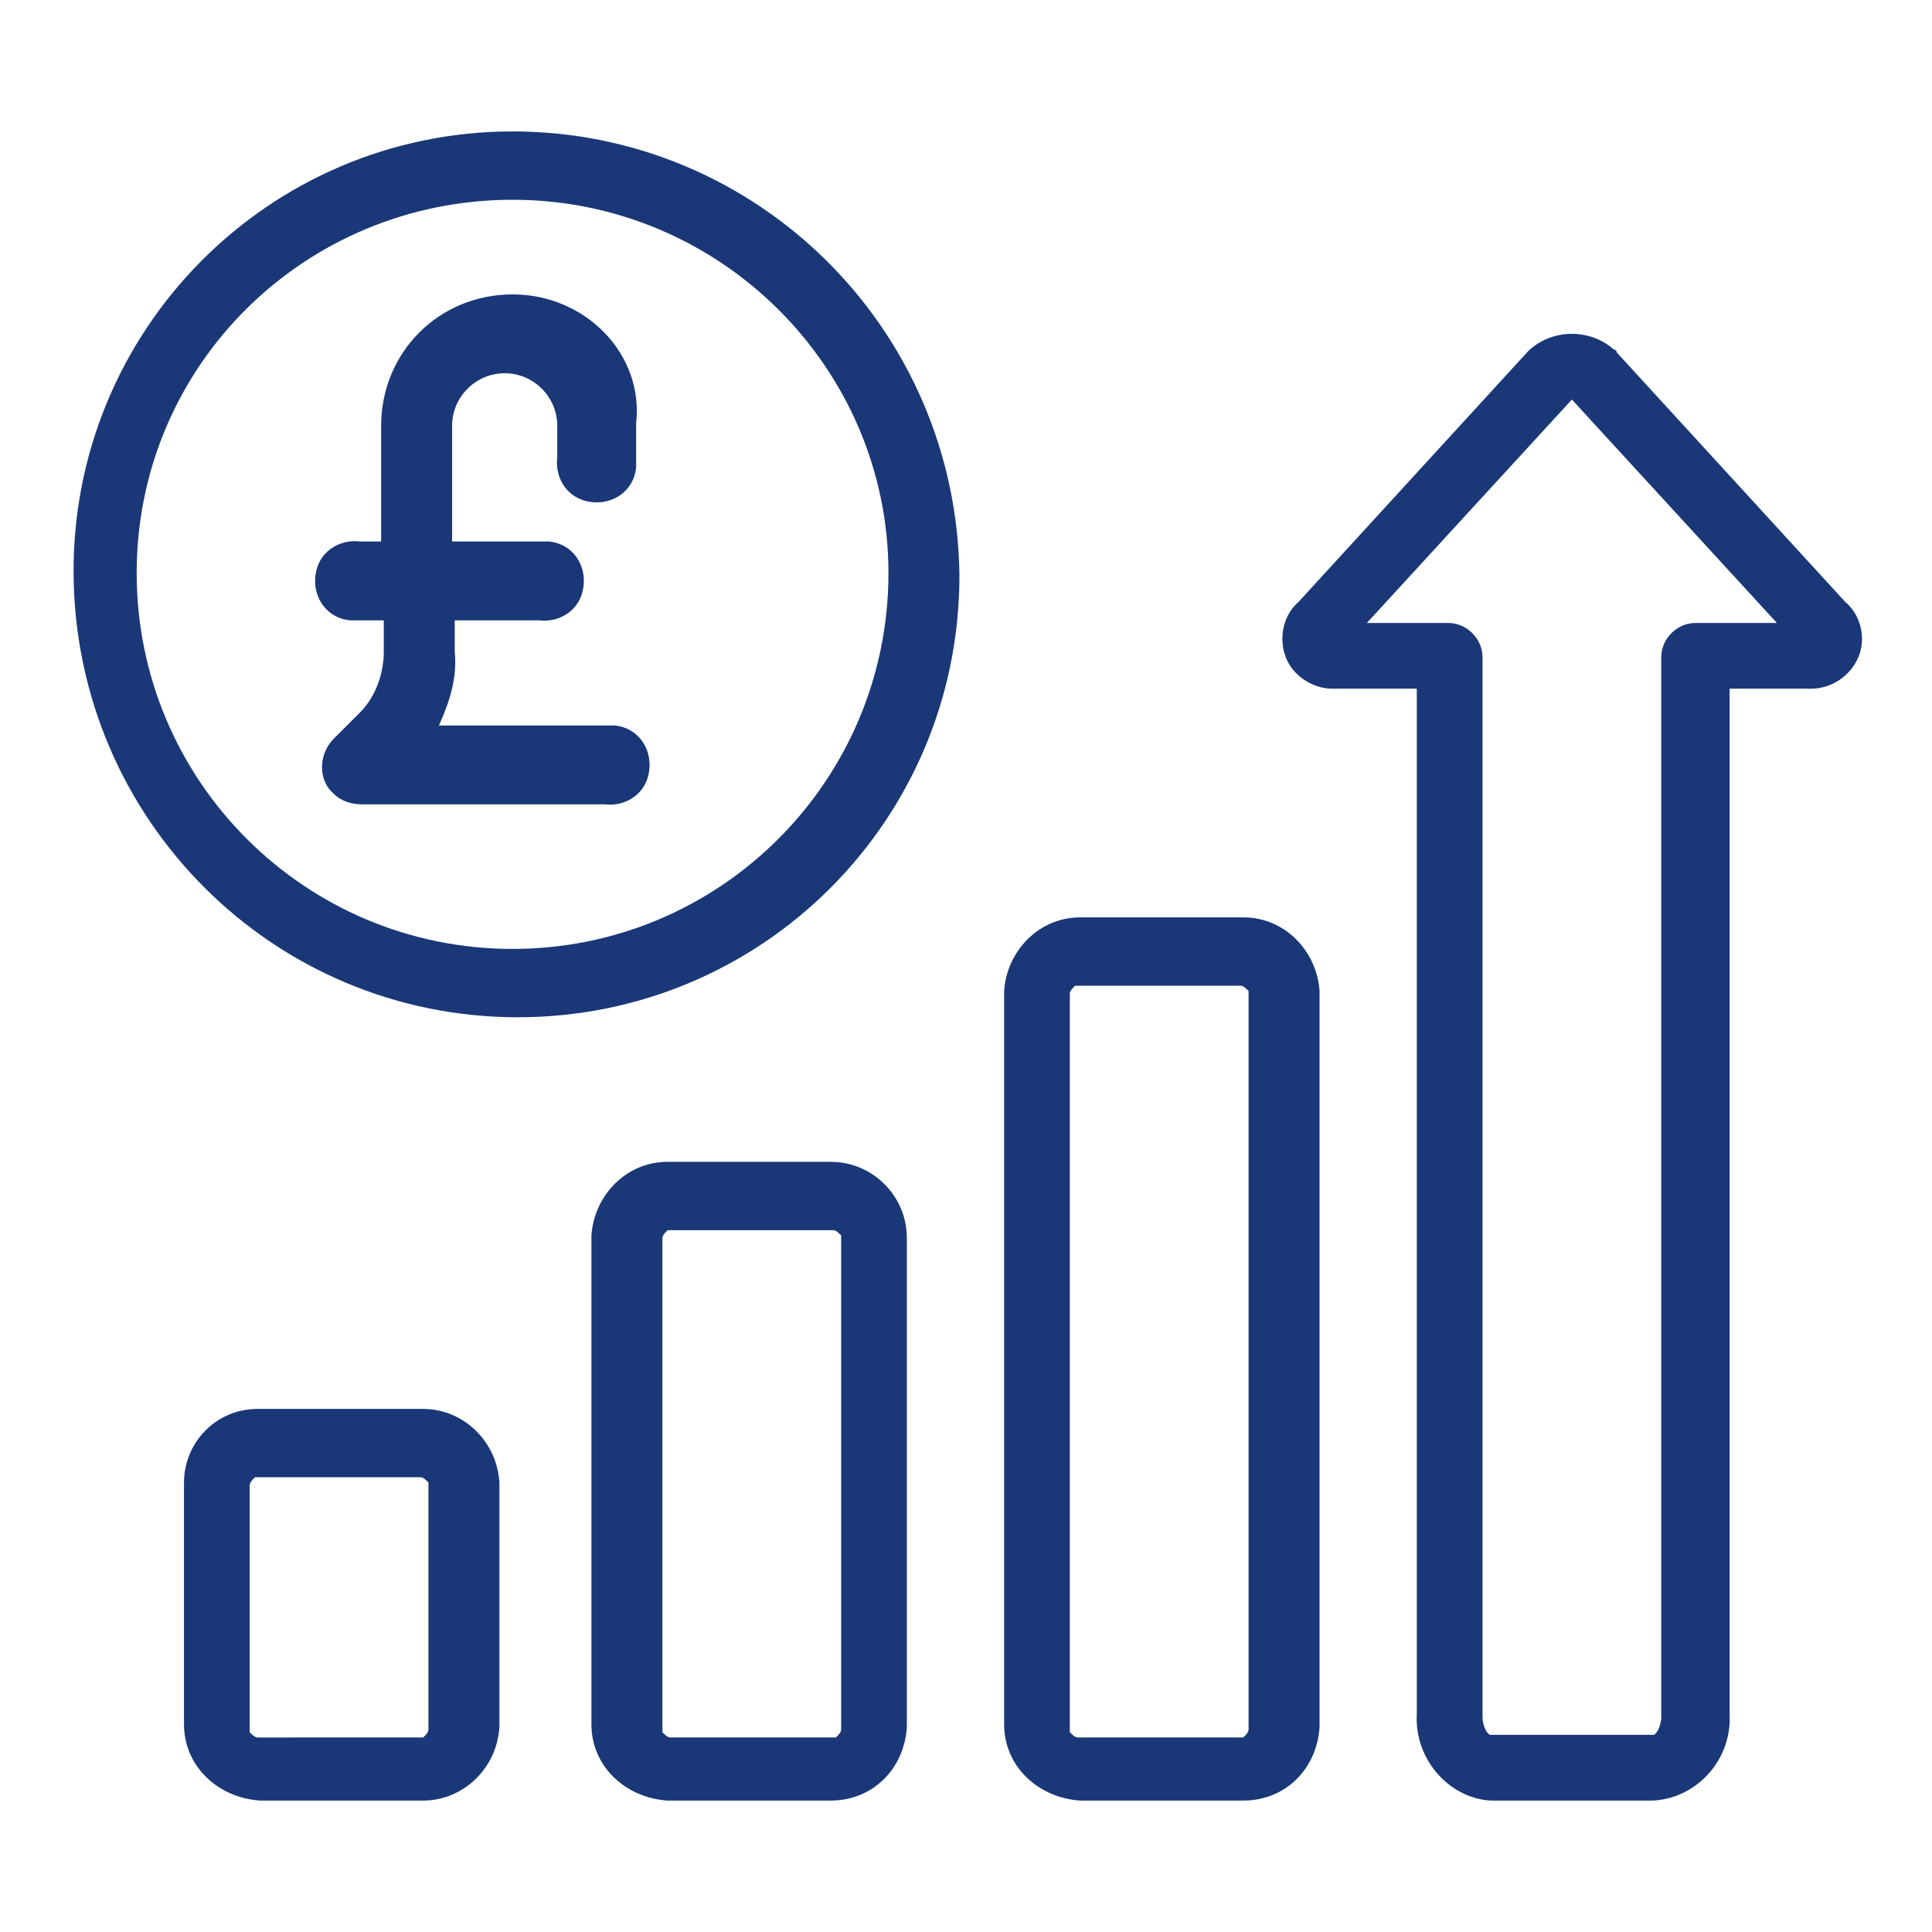 <?xml version="1.0" encoding="UTF-8"?> <svg xmlns="http://www.w3.org/2000/svg" xmlns:xlink="http://www.w3.org/1999/xlink" version="1.1" id="Layer_1" x="0px" y="0px" viewBox="0 0 73.5 73.5" style="enable-background:new 0 0 73.5 73.5;" xml:space="preserve"> <style type="text/css"> .st0{fill:#1A3878;} </style> <path class="st0" d="M19.5,5C10.2,5,2.7,12.6,2.8,21.9s7.6,16.8,16.9,16.8c9.3,0,16.8-7.5,16.8-16.8C36.4,12.5,28.8,5,19.5,5z M19.5,36.1c-7.9,0-14.3-6.4-14.3-14.3S11.6,7.6,19.5,7.6c7.9,0,14.3,6.4,14.3,14.2C33.8,29.7,27.4,36.1,19.5,36.1L19.5,36.1z"></path> <path class="st0" d="M16.1,53.6H9.8c-1.6,0-2.8,1.3-2.8,2.8v9.2c0,1.6,1.3,2.8,2.9,2.9h6.2c1.5,0,2.8-1.2,2.9-2.8v-9.3 C18.9,54.8,17.6,53.6,16.1,53.6z M16.3,65.8c0,0.1-0.1,0.2-0.2,0.3c0,0,0,0-0.1,0H9.8c-0.1,0-0.2-0.1-0.3-0.2c0,0,0,0,0-0.1v-9.3 c0-0.1,0.1-0.2,0.2-0.3c0,0,0,0,0.1,0h6.2c0.1,0,0.2,0.1,0.3,0.2c0,0,0,0,0,0.1V65.8z"></path> <path class="st0" d="M31.6,44.2h-6.2c-1.6,0-2.8,1.3-2.9,2.8v18.6c0,1.6,1.3,2.8,2.9,2.9h6.2c1.6,0,2.8-1.2,2.9-2.8c0,0,0,0,0,0 V47.1C34.5,45.5,33.2,44.2,31.6,44.2z M32,65.8c0,0.1-0.1,0.2-0.2,0.3c0,0,0,0-0.1,0h-6.2c-0.1,0-0.2-0.1-0.3-0.2c0,0,0,0,0-0.1 V47.1c0-0.1,0.1-0.2,0.2-0.3c0,0,0,0,0.1,0h6.2c0.1,0,0.2,0.1,0.3,0.2c0,0,0,0,0,0.1L32,65.8z"></path> <path class="st0" d="M47.3,34.9h-6.2c-1.6,0-2.8,1.3-2.9,2.8v27.9c0,1.6,1.3,2.8,2.9,2.9h6.2c1.6,0,2.8-1.2,2.9-2.8c0,0,0,0,0,0v-28 C50.1,36.2,48.9,34.9,47.3,34.9z M47.5,65.8c0,0.1-0.1,0.2-0.2,0.3c0,0,0,0-0.1,0h-6.2c-0.1,0-0.2-0.1-0.3-0.2c0,0,0,0,0-0.1v-28 c0-0.1,0.1-0.2,0.2-0.3c0,0,0,0,0.1,0h6.2c0.1,0,0.2,0.1,0.3,0.2c0,0,0,0,0,0.1L47.5,65.8z"></path> <path class="st0" d="M70.2,22.9l-8.7-9.5c0,0,0-0.1-0.1-0.1c-0.9-0.8-2.3-0.8-3.2,0l-0.1,0.1l-8.7,9.5c-0.8,0.7-0.8,2-0.1,2.7 c0.4,0.4,0.9,0.6,1.4,0.6h3.2v39c-0.1,1.7,1.2,3.2,2.8,3.3h6.2c1.7-0.1,3-1.6,2.9-3.3v-39h3.1c0.8,0,1.5-0.5,1.8-1.2 C71,24.3,70.8,23.4,70.2,22.9z M64.5,23.7c-0.7,0-1.3,0.6-1.3,1.3v40.3c0,0.4-0.2,0.7-0.3,0.7h-6.2c-0.1,0-0.3-0.3-0.3-0.7V25 c0-0.7-0.6-1.3-1.3-1.3H52l7.8-8.5l7.8,8.5L64.5,23.7z"></path> <path class="st0" d="M19.5,11.2c-2.8,0-5,2.2-5,5v4.4h-0.8c-0.8-0.1-1.6,0.4-1.7,1.3c-0.1,0.8,0.4,1.6,1.3,1.7c0.2,0,0.3,0,0.5,0 h0.8v1.2c0,0.8-0.3,1.7-0.9,2.3l-1,1c-0.6,0.6-0.6,1.6,0,2.1c0.3,0.3,0.7,0.4,1.1,0.4H23c0.8,0.1,1.6-0.4,1.7-1.3 c0.1-0.8-0.4-1.6-1.3-1.7c-0.2,0-0.3,0-0.5,0h-6.2c0.4-0.9,0.7-1.8,0.6-2.8v-1.2h3.2c0.8,0.1,1.6-0.4,1.7-1.3 c0.1-0.8-0.4-1.6-1.3-1.7c-0.2,0-0.3,0-0.5,0h-3.2v-4.4c0-1.1,0.9-2,2-2s2,0.9,2,2v1.2c-0.1,0.8,0.4,1.6,1.3,1.7 c0.8,0.1,1.6-0.4,1.7-1.3c0-0.2,0-0.3,0-0.5v-1.2C24.5,13.5,22.3,11.2,19.5,11.2C19.5,11.2,19.5,11.2,19.5,11.2z"></path> </svg> 